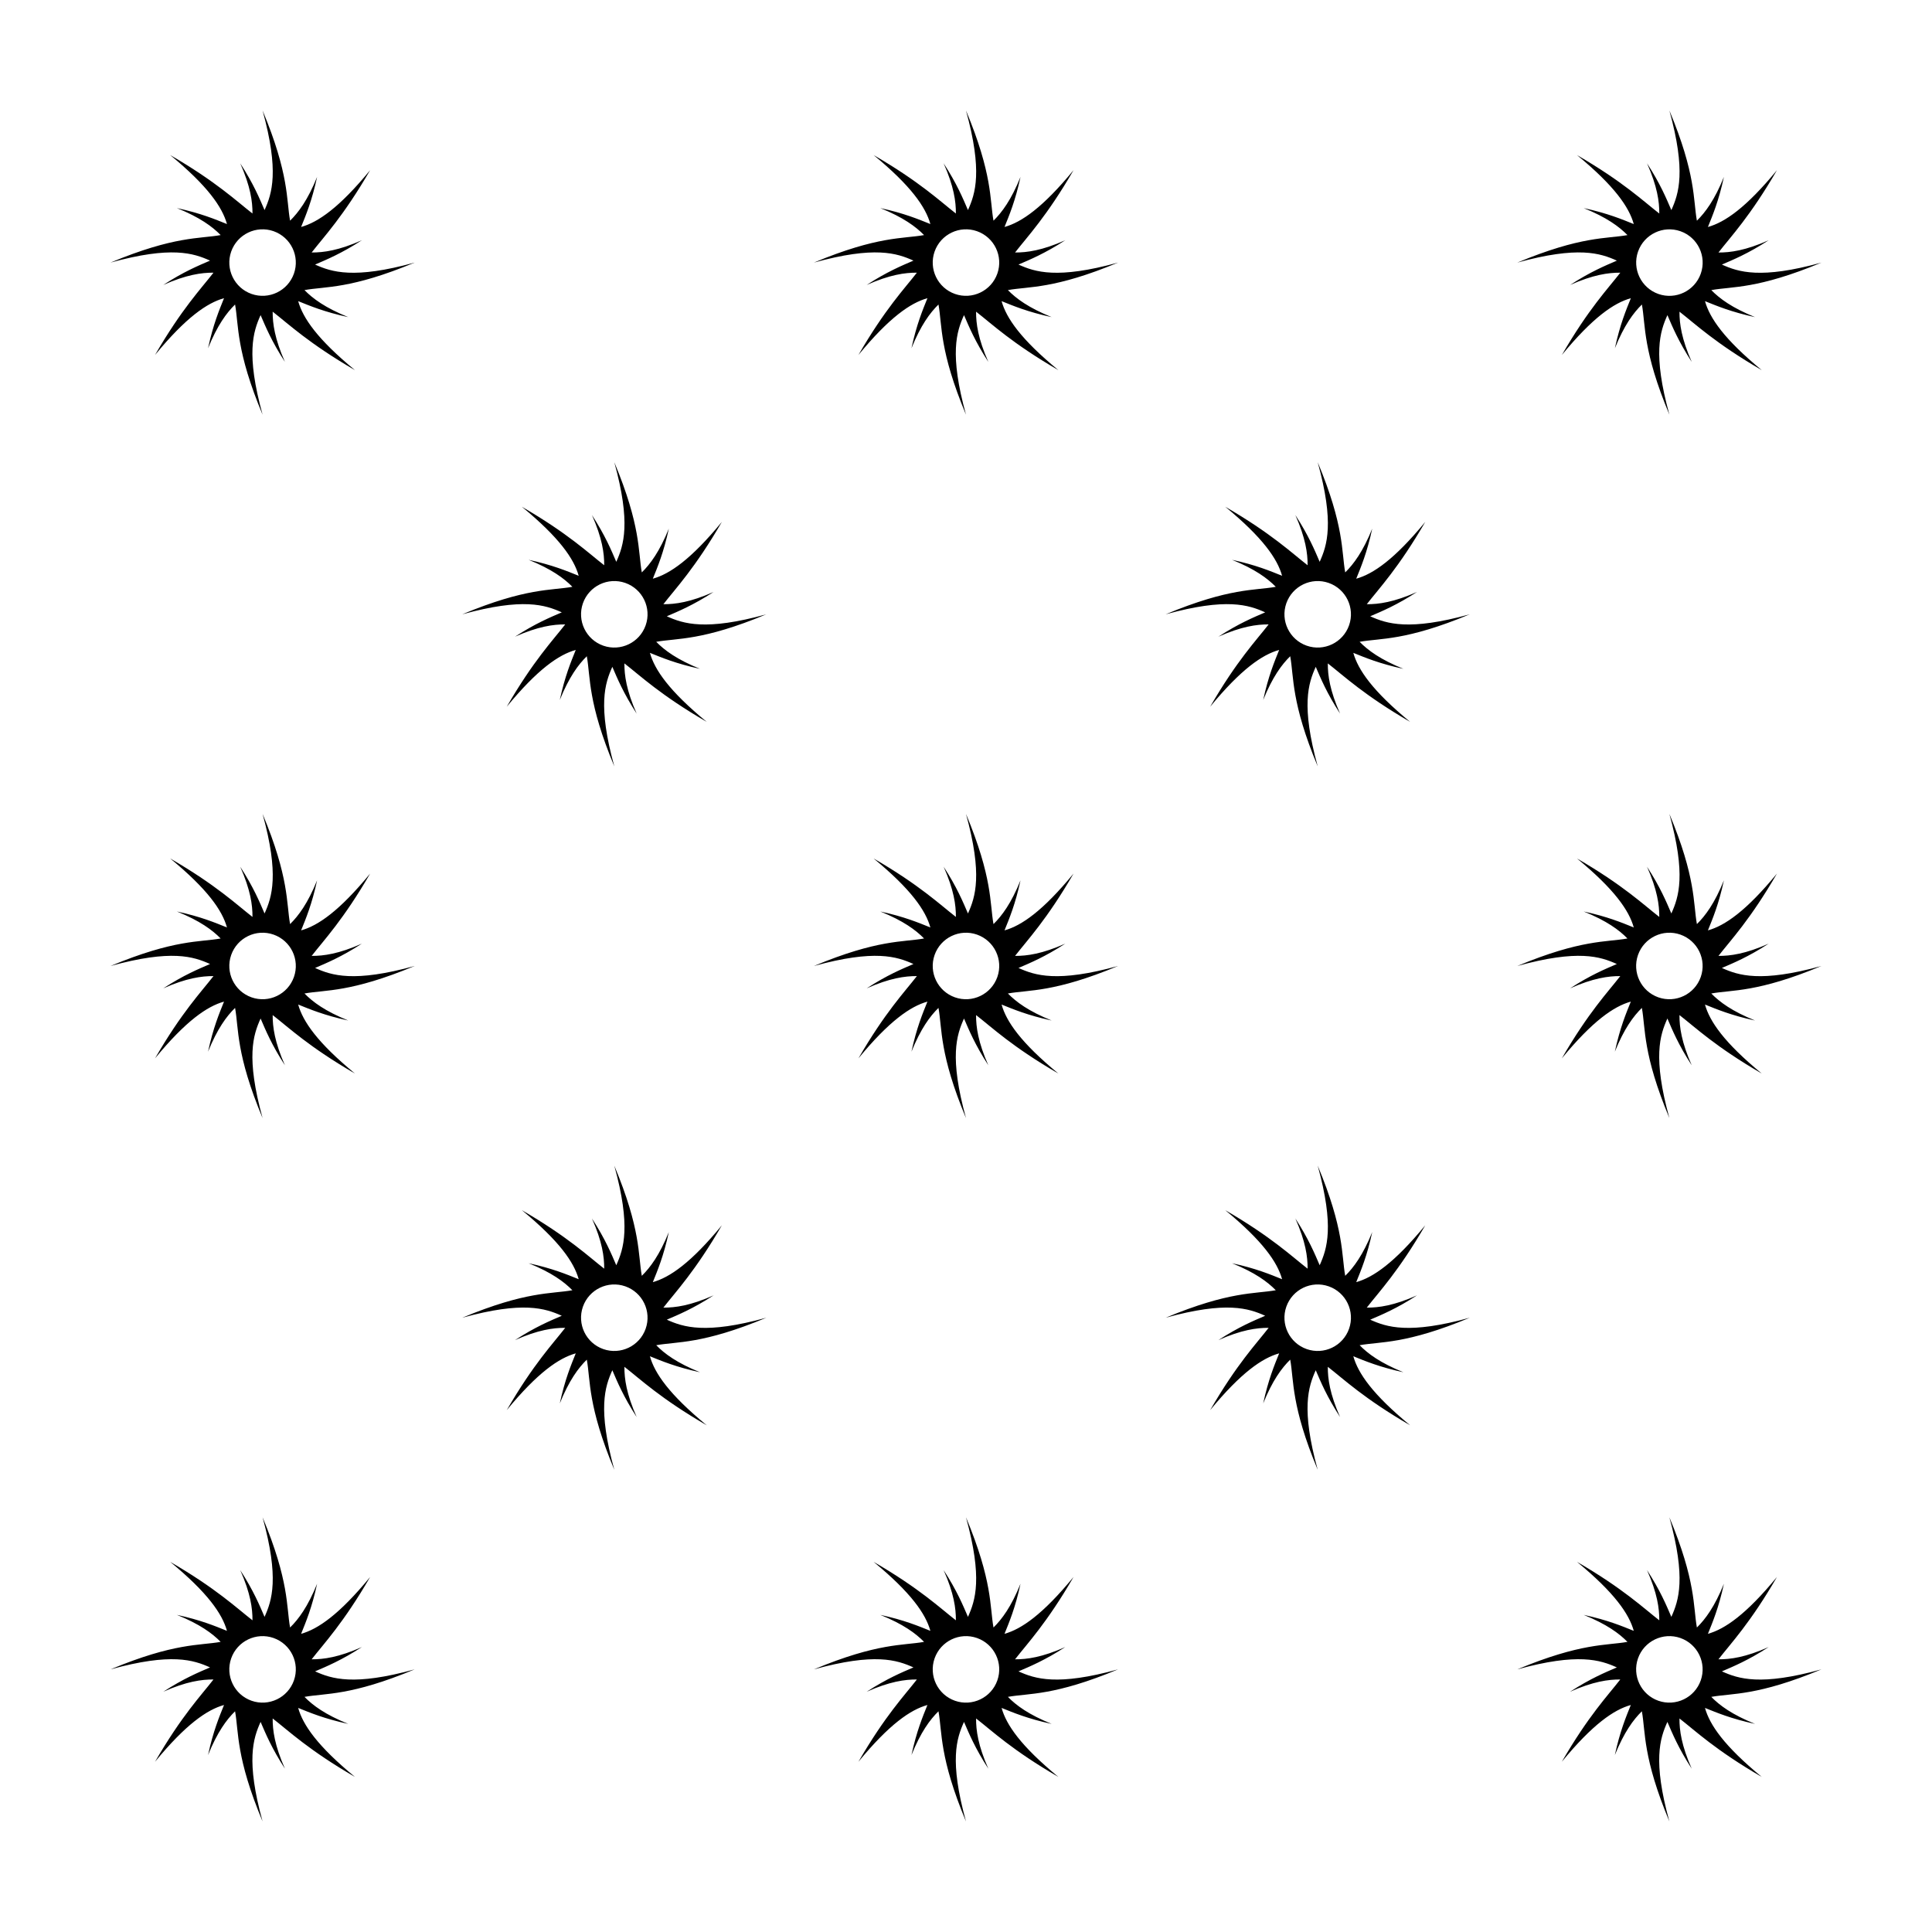 <?xml version="1.0" encoding="UTF-8"?>
<!-- Uploaded to: ICON Repo, www.svgrepo.com, Generator: ICON Repo Mixer Tools -->
<svg fill="#000000" width="800px" height="800px" version="1.1" viewBox="144 144 512 512" xmlns="http://www.w3.org/2000/svg">
 <g>
  <path d="m227.5 214.11c3.062-1.316 6.961-2.922 12.398-6.445-6.106 2.711-10.156 3.269-13.305 3.246 3.246-4.191 8.41-9.586 15.492-21.809-8.172 9.93-13.801 13.801-18.289 15.047 1.246-3.078 2.875-6.938 4.238-13.266-2.457 6.086-4.914 9.391-7.16 11.598-1.012-5.598-0.207-12.227-7.289-29.199 4.453 16.125 2.492 22.016 0.523 26.391-1.316-3.059-2.922-6.961-6.449-12.395 2.715 6.106 3.273 10.152 3.25 13.305-4.191-3.246-9.586-8.414-21.809-15.492 9.93 8.168 13.801 13.793 15.047 18.285-3.078-1.238-6.938-2.871-13.266-4.231 6.082 2.453 9.391 4.906 11.594 7.152-5.594 1.012-12.219 0.203-29.195 7.289 16.125-4.449 22.016-2.492 26.383-0.52-3.059 1.316-6.957 2.918-12.395 6.445 6.106-2.711 10.156-3.273 13.305-3.25-3.246 4.191-8.41 9.586-15.492 21.809 8.172-9.93 13.793-13.801 18.285-15.047-1.238 3.082-2.871 6.938-4.231 13.266 2.457-6.082 4.914-9.391 7.16-11.594 1.012 5.598 0.203 12.223 7.289 29.195-4.453-16.125-2.492-22.012-0.523-26.383 1.316 3.059 2.922 6.957 6.445 12.395-2.707-6.106-3.269-10.156-3.246-13.305 4.191 3.246 9.586 8.41 21.809 15.492-9.93-8.172-13.801-13.793-15.047-18.285 3.078 1.238 6.938 2.871 13.266 4.231-6.082-2.457-9.391-4.906-11.594-7.16 5.59-1.012 12.215-0.207 29.195-7.289-16.121 4.453-22.016 2.492-26.391 0.523zm-5.602 2.387c-1.613 4.594-6.641 7.012-11.23 5.402-4.594-1.613-7.008-6.641-5.402-11.23 1.617-4.594 6.641-7.008 11.23-5.402 4.602 1.625 7.008 6.648 5.402 11.23z"/>
  <path d="m572.49 213.07c-3.059 1.316-6.957 2.918-12.395 6.445 6.106-2.711 10.156-3.273 13.305-3.25-3.246 4.191-8.41 9.586-15.492 21.809 8.172-9.93 13.793-13.801 18.285-15.047-1.238 3.082-2.871 6.938-4.231 13.266 2.457-6.082 4.914-9.391 7.16-11.594 1.008 5.598 0.203 12.223 7.285 29.195-4.453-16.125-2.492-22.012-0.523-26.383 1.316 3.059 2.922 6.957 6.445 12.395-2.707-6.106-3.269-10.156-3.246-13.305 4.191 3.246 9.586 8.41 21.809 15.492-9.93-8.172-13.801-13.793-15.047-18.285 3.078 1.238 6.938 2.871 13.266 4.231-6.082-2.457-9.391-4.906-11.594-7.16 5.594-1.012 12.219-0.207 29.195-7.289-16.121 4.453-22.016 2.492-26.391 0.523 3.062-1.316 6.961-2.922 12.398-6.445-6.106 2.711-10.156 3.269-13.305 3.246 3.246-4.191 8.41-9.586 15.492-21.809-8.172 9.93-13.801 13.801-18.289 15.047 1.246-3.078 2.875-6.938 4.238-13.266-2.457 6.086-4.914 9.391-7.16 11.598-1.012-5.598-0.203-12.227-7.289-29.199 4.453 16.125 2.492 22.016 0.523 26.391-1.316-3.059-2.922-6.961-6.449-12.395 2.715 6.106 3.273 10.152 3.25 13.305-4.191-3.246-9.586-8.414-21.809-15.492 9.93 8.168 13.801 13.793 15.047 18.285-3.078-1.238-6.938-2.871-13.266-4.231 6.082 2.453 9.391 4.906 11.594 7.152-5.59 1.012-12.215 0.203-29.195 7.289 16.129-4.449 22.02-2.496 26.387-0.52zm5.606-2.394c1.617-4.594 6.641-7.008 11.23-5.402 4.602 1.617 7.008 6.641 5.402 11.23-1.613 4.594-6.641 7.012-11.23 5.402-4.594-1.617-7.008-6.644-5.402-11.23z"/>
  <path d="m413.91 214.11c3.062-1.316 6.961-2.922 12.398-6.445-6.106 2.711-10.156 3.269-13.305 3.246 3.246-4.191 8.41-9.586 15.492-21.809-8.172 9.93-13.801 13.801-18.289 15.047 1.246-3.078 2.875-6.938 4.238-13.266-2.457 6.086-4.914 9.391-7.16 11.598-1.012-5.598-0.207-12.227-7.289-29.199 4.453 16.125 2.492 22.016 0.523 26.391-1.316-3.059-2.922-6.961-6.449-12.395 2.715 6.106 3.273 10.152 3.25 13.305-4.191-3.246-9.586-8.414-21.809-15.492 9.93 8.168 13.801 13.793 15.047 18.285-3.078-1.238-6.938-2.871-13.266-4.231 6.082 2.453 9.391 4.906 11.594 7.152-5.594 1.012-12.219 0.203-29.195 7.289 16.125-4.449 22.016-2.492 26.383-0.52-3.059 1.316-6.957 2.918-12.395 6.445 6.106-2.711 10.156-3.273 13.305-3.25-3.246 4.191-8.41 9.586-15.492 21.809 8.172-9.93 13.793-13.801 18.285-15.047-1.238 3.082-2.871 6.938-4.231 13.266 2.457-6.082 4.914-9.391 7.16-11.594 1.012 5.598 0.203 12.223 7.289 29.195-4.453-16.125-2.492-22.012-0.523-26.383 1.316 3.059 2.922 6.957 6.445 12.395-2.707-6.106-3.269-10.156-3.246-13.305 4.191 3.246 9.586 8.41 21.809 15.492-9.93-8.172-13.801-13.793-15.047-18.285 3.078 1.238 6.938 2.871 13.266 4.231-6.082-2.457-9.391-4.906-11.594-7.16 5.59-1.012 12.215-0.207 29.195-7.289-16.125 4.453-22.02 2.492-26.391 0.523zm-5.602 2.387c-1.613 4.594-6.641 7.012-11.23 5.402-4.594-1.613-7.008-6.641-5.402-11.23 1.617-4.594 6.641-7.008 11.23-5.402 4.602 1.625 7.008 6.648 5.402 11.23z"/>
  <path d="m227.5 586.93c3.062-1.316 6.961-2.922 12.398-6.445-6.106 2.711-10.156 3.273-13.305 3.246 3.246-4.191 8.41-9.586 15.492-21.809-8.172 9.93-13.801 13.805-18.289 15.055 1.246-3.082 2.875-6.938 4.238-13.266-2.457 6.082-4.914 9.387-7.16 11.594-1.012-5.598-0.207-12.23-7.289-29.207 4.453 16.125 2.492 22.016 0.523 26.391-1.316-3.059-2.922-6.957-6.449-12.395 2.715 6.106 3.273 10.152 3.25 13.305-4.191-3.246-9.586-8.41-21.809-15.492 9.93 8.168 13.801 13.793 15.047 18.285-3.078-1.238-6.938-2.871-13.266-4.231 6.082 2.457 9.391 4.906 11.594 7.152-5.594 1.012-12.219 0.207-29.195 7.289 16.125-4.449 22.016-2.488 26.383-0.52-3.059 1.316-6.957 2.918-12.395 6.445 6.106-2.711 10.156-3.269 13.305-3.246-3.246 4.191-8.41 9.582-15.492 21.805 8.172-9.93 13.793-13.793 18.285-15.043-1.238 3.078-2.871 6.938-4.231 13.266 2.457-6.086 4.914-9.395 7.16-11.598 1.012 5.598 0.203 12.223 7.289 29.195-4.453-16.125-2.492-22.012-0.523-26.383 1.316 3.062 2.922 6.961 6.445 12.395-2.707-6.102-3.269-10.156-3.246-13.305 4.191 3.246 9.586 8.414 21.809 15.492-9.93-8.172-13.801-13.793-15.047-18.285 3.078 1.238 6.938 2.871 13.266 4.231-6.082-2.453-9.391-4.906-11.594-7.16 5.59-1.012 12.215-0.203 29.195-7.289-16.121 4.457-22.016 2.5-26.391 0.527zm-5.602 2.387c-1.613 4.594-6.641 7.012-11.23 5.402-4.594-1.613-7.008-6.641-5.402-11.23 1.617-4.594 6.641-7.008 11.23-5.402 4.602 1.621 7.008 6.644 5.402 11.23z"/>
  <path d="m600.32 586.93c3.062-1.316 6.961-2.922 12.398-6.445-6.106 2.711-10.156 3.273-13.305 3.246 3.246-4.191 8.41-9.586 15.492-21.809-8.172 9.93-13.801 13.805-18.289 15.055 1.246-3.082 2.875-6.938 4.238-13.266-2.457 6.082-4.914 9.387-7.16 11.594-1.016-5.598-0.207-12.23-7.293-29.207 4.453 16.125 2.492 22.016 0.523 26.391-1.316-3.059-2.922-6.957-6.449-12.395 2.715 6.106 3.273 10.152 3.25 13.305-4.191-3.246-9.586-8.41-21.809-15.492 9.93 8.168 13.801 13.793 15.047 18.285-3.078-1.238-6.938-2.871-13.266-4.231 6.082 2.457 9.391 4.906 11.594 7.152-5.59 1.012-12.215 0.207-29.195 7.289 16.125-4.449 22.016-2.488 26.383-0.52-3.059 1.316-6.957 2.918-12.395 6.445 6.106-2.711 10.156-3.269 13.305-3.246-3.246 4.191-8.41 9.582-15.492 21.805 8.172-9.93 13.793-13.793 18.285-15.043-1.238 3.078-2.871 6.938-4.231 13.266 2.457-6.086 4.914-9.395 7.16-11.598 1.012 5.598 0.207 12.223 7.289 29.195-4.453-16.125-2.492-22.012-0.523-26.383 1.316 3.062 2.922 6.961 6.445 12.395-2.707-6.102-3.269-10.156-3.246-13.305 4.191 3.246 9.586 8.414 21.809 15.492-9.93-8.172-13.801-13.793-15.047-18.285 3.078 1.238 6.938 2.871 13.266 4.231-6.082-2.453-9.391-4.906-11.594-7.16 5.594-1.012 12.219-0.203 29.195-7.289-16.121 4.457-22.016 2.5-26.387 0.527zm-5.602 2.387c-1.613 4.594-6.641 7.012-11.23 5.402-4.594-1.613-7.008-6.641-5.402-11.23 1.617-4.594 6.641-7.008 11.23-5.402 4.598 1.621 7.008 6.644 5.402 11.23z"/>
  <path d="m413.91 586.93c3.062-1.316 6.961-2.922 12.398-6.445-6.106 2.711-10.156 3.273-13.305 3.246 3.246-4.191 8.41-9.586 15.492-21.809-8.172 9.93-13.801 13.805-18.289 15.055 1.246-3.082 2.875-6.938 4.238-13.266-2.457 6.082-4.914 9.387-7.16 11.594-1.012-5.598-0.207-12.23-7.289-29.207 4.453 16.125 2.492 22.016 0.523 26.391-1.316-3.059-2.922-6.957-6.449-12.395 2.715 6.106 3.273 10.152 3.25 13.305-4.191-3.246-9.586-8.41-21.809-15.492 9.93 8.168 13.801 13.793 15.047 18.285-3.078-1.238-6.938-2.871-13.266-4.231 6.082 2.457 9.391 4.906 11.594 7.152-5.594 1.012-12.219 0.207-29.195 7.289 16.125-4.449 22.016-2.488 26.383-0.52-3.059 1.316-6.957 2.918-12.395 6.445 6.106-2.711 10.156-3.269 13.305-3.246-3.246 4.191-8.41 9.582-15.492 21.805 8.172-9.93 13.793-13.793 18.285-15.043-1.238 3.078-2.871 6.938-4.231 13.266 2.457-6.086 4.914-9.395 7.16-11.598 1.012 5.598 0.203 12.223 7.289 29.195-4.453-16.125-2.492-22.012-0.523-26.383 1.316 3.062 2.922 6.961 6.445 12.395-2.707-6.102-3.269-10.156-3.246-13.305 4.191 3.246 9.586 8.414 21.809 15.492-9.93-8.172-13.801-13.793-15.047-18.285 3.078 1.238 6.938 2.871 13.266 4.231-6.082-2.453-9.391-4.906-11.594-7.16 5.59-1.012 12.215-0.203 29.195-7.289-16.125 4.457-22.02 2.5-26.391 0.527zm-5.602 2.387c-1.613 4.594-6.641 7.012-11.23 5.402-4.594-1.613-7.008-6.641-5.402-11.23 1.617-4.594 6.641-7.008 11.23-5.402 4.602 1.621 7.008 6.644 5.402 11.23z"/>
  <path d="m507.12 493.73c3.062-1.316 6.961-2.922 12.398-6.445-6.106 2.711-10.156 3.273-13.305 3.246 3.246-4.191 8.41-9.586 15.492-21.809-8.172 9.93-13.801 13.805-18.289 15.055 1.246-3.082 2.875-6.938 4.238-13.266-2.457 6.082-4.914 9.387-7.16 11.594-1.012-5.586-0.207-12.223-7.289-29.195 4.453 16.125 2.492 22.016 0.523 26.391-1.316-3.059-2.922-6.957-6.449-12.395 2.715 6.106 3.273 10.152 3.25 13.305-4.191-3.246-9.586-8.41-21.809-15.492 9.93 8.168 13.801 13.793 15.047 18.285-3.078-1.238-6.938-2.871-13.266-4.231 6.082 2.457 9.391 4.906 11.594 7.152-5.586 1.012-12.211 0.207-29.191 7.289 16.125-4.449 22.016-2.488 26.383-0.52-3.059 1.316-6.957 2.918-12.395 6.445 6.106-2.711 10.156-3.269 13.305-3.246-3.246 4.191-8.41 9.582-15.492 21.805 8.172-9.93 13.793-13.793 18.285-15.043-1.238 3.078-2.871 6.938-4.231 13.266 2.457-6.086 4.914-9.395 7.16-11.598 1.012 5.594 0.207 12.219 7.289 29.191-4.453-16.125-2.492-22.012-0.523-26.383 1.316 3.062 2.922 6.961 6.445 12.395-2.707-6.102-3.269-10.156-3.246-13.305 4.191 3.246 9.586 8.414 21.809 15.492-9.93-8.172-13.801-13.793-15.047-18.285 3.078 1.238 6.938 2.871 13.266 4.231-6.082-2.453-9.391-4.906-11.594-7.16 5.586-1.012 12.211-0.207 29.191-7.289-16.121 4.449-22.016 2.496-26.391 0.52zm-5.602 2.391c-1.613 4.594-6.641 7.012-11.23 5.402-4.594-1.613-7.008-6.641-5.402-11.23 1.617-4.594 6.641-7.008 11.23-5.402 4.602 1.621 7.012 6.644 5.402 11.23z"/>
  <path d="m320.71 493.73c3.062-1.316 6.961-2.922 12.398-6.445-6.106 2.711-10.156 3.273-13.305 3.246 3.246-4.191 8.41-9.586 15.492-21.809-8.172 9.93-13.801 13.805-18.289 15.055 1.246-3.082 2.875-6.938 4.238-13.266-2.457 6.082-4.914 9.387-7.16 11.594-1.012-5.586-0.207-12.223-7.289-29.195 4.453 16.125 2.492 22.016 0.523 26.391-1.316-3.059-2.922-6.957-6.449-12.395 2.715 6.106 3.273 10.152 3.25 13.305-4.191-3.246-9.586-8.41-21.809-15.492 9.93 8.168 13.801 13.793 15.047 18.285-3.078-1.238-6.938-2.871-13.266-4.231 6.082 2.457 9.391 4.906 11.594 7.152-5.586 1.012-12.211 0.207-29.191 7.289 16.125-4.449 22.016-2.488 26.383-0.52-3.059 1.316-6.957 2.918-12.395 6.445 6.106-2.711 10.156-3.269 13.305-3.246-3.246 4.191-8.41 9.582-15.492 21.805 8.172-9.93 13.793-13.793 18.285-15.043-1.238 3.078-2.871 6.938-4.231 13.266 2.457-6.086 4.914-9.395 7.16-11.598 1.012 5.594 0.207 12.219 7.289 29.191-4.453-16.125-2.492-22.012-0.523-26.383 1.316 3.062 2.922 6.961 6.445 12.395-2.707-6.102-3.269-10.156-3.246-13.305 4.191 3.246 9.586 8.414 21.809 15.492-9.93-8.172-13.801-13.793-15.047-18.285 3.078 1.238 6.938 2.871 13.266 4.231-6.082-2.453-9.391-4.906-11.594-7.16 5.586-1.012 12.211-0.207 29.191-7.289-16.121 4.449-22.016 2.496-26.391 0.52zm-5.602 2.391c-1.613 4.594-6.641 7.012-11.23 5.402-4.594-1.613-7.008-6.641-5.402-11.23 1.617-4.594 6.641-7.008 11.23-5.402 4.602 1.621 7.012 6.644 5.402 11.23z"/>
  <path d="m227.5 400.52c3.062-1.316 6.961-2.922 12.398-6.445-6.106 2.711-10.156 3.269-13.305 3.246 3.246-4.191 8.41-9.586 15.492-21.809-8.172 9.93-13.801 13.801-18.289 15.047 1.246-3.078 2.875-6.938 4.238-13.266-2.457 6.086-4.914 9.391-7.16 11.598-1.012-5.598-0.207-12.227-7.289-29.199 4.453 16.125 2.492 22.016 0.523 26.391-1.316-3.059-2.922-6.961-6.449-12.395 2.715 6.106 3.273 10.152 3.25 13.305-4.191-3.246-9.586-8.414-21.809-15.492 9.93 8.168 13.801 13.793 15.047 18.285-3.078-1.238-6.938-2.871-13.266-4.231 6.082 2.453 9.391 4.906 11.594 7.152-5.594 1.012-12.219 0.203-29.195 7.289 16.125-4.449 22.016-2.492 26.383-0.52-3.059 1.316-6.957 2.918-12.395 6.445 6.106-2.711 10.156-3.269 13.305-3.246-3.246 4.191-8.41 9.582-15.492 21.805 8.172-9.93 13.793-13.793 18.285-15.043-1.238 3.078-2.871 6.938-4.231 13.266 2.457-6.086 4.914-9.395 7.16-11.598 1.012 5.594 0.203 12.219 7.289 29.195-4.453-16.125-2.492-22.012-0.523-26.383 1.316 3.062 2.922 6.961 6.445 12.395-2.707-6.102-3.269-10.156-3.246-13.305 4.191 3.246 9.586 8.414 21.809 15.492-9.93-8.172-13.801-13.793-15.047-18.285 3.078 1.238 6.938 2.871 13.266 4.231-6.082-2.453-9.391-4.906-11.594-7.16 5.59-1.012 12.215-0.207 29.195-7.289-16.121 4.453-22.016 2.496-26.391 0.523zm-5.602 2.387c-1.613 4.594-6.641 7.012-11.23 5.402-4.594-1.613-7.008-6.641-5.402-11.23 1.617-4.594 6.641-7.008 11.23-5.402 4.602 1.625 7.008 6.644 5.402 11.23z"/>
  <path d="m600.32 400.52c3.062-1.316 6.961-2.922 12.398-6.445-6.106 2.711-10.156 3.269-13.305 3.246 3.246-4.191 8.41-9.586 15.492-21.809-8.172 9.93-13.801 13.801-18.289 15.047 1.246-3.078 2.875-6.938 4.238-13.266-2.457 6.086-4.914 9.391-7.16 11.598-1.016-5.598-0.207-12.227-7.293-29.199 4.453 16.125 2.492 22.016 0.523 26.391-1.316-3.059-2.922-6.961-6.449-12.395 2.715 6.106 3.273 10.152 3.25 13.305-4.191-3.246-9.586-8.414-21.809-15.492 9.93 8.168 13.801 13.793 15.047 18.285-3.078-1.238-6.938-2.871-13.266-4.231 6.082 2.453 9.391 4.906 11.594 7.152-5.59 1.012-12.215 0.203-29.195 7.289 16.125-4.449 22.016-2.492 26.383-0.52-3.059 1.316-6.957 2.918-12.395 6.445 6.106-2.711 10.156-3.269 13.305-3.246-3.246 4.191-8.41 9.582-15.492 21.805 8.172-9.93 13.793-13.793 18.285-15.043-1.238 3.078-2.871 6.938-4.231 13.266 2.457-6.086 4.914-9.395 7.16-11.598 1.012 5.594 0.207 12.219 7.289 29.195-4.453-16.125-2.492-22.012-0.523-26.383 1.316 3.062 2.922 6.961 6.445 12.395-2.707-6.102-3.269-10.156-3.246-13.305 4.191 3.246 9.586 8.414 21.809 15.492-9.93-8.172-13.801-13.793-15.047-18.285 3.078 1.238 6.938 2.871 13.266 4.231-6.082-2.453-9.391-4.906-11.594-7.16 5.594-1.012 12.219-0.207 29.195-7.289-16.121 4.453-22.016 2.496-26.387 0.523zm-5.602 2.387c-1.613 4.594-6.641 7.012-11.23 5.402-4.594-1.613-7.008-6.641-5.402-11.23 1.617-4.594 6.641-7.008 11.23-5.402 4.598 1.625 7.008 6.644 5.402 11.23z"/>
  <path d="m413.91 400.52c3.062-1.316 6.961-2.922 12.398-6.445-6.106 2.711-10.156 3.269-13.305 3.246 3.246-4.191 8.41-9.586 15.492-21.809-8.172 9.93-13.801 13.801-18.289 15.047 1.246-3.078 2.875-6.938 4.238-13.266-2.457 6.086-4.914 9.391-7.16 11.598-1.012-5.598-0.207-12.227-7.289-29.199 4.453 16.125 2.492 22.016 0.523 26.391-1.316-3.059-2.922-6.961-6.449-12.395 2.715 6.106 3.273 10.152 3.25 13.305-4.191-3.246-9.586-8.414-21.809-15.492 9.93 8.168 13.801 13.793 15.047 18.285-3.078-1.238-6.938-2.871-13.266-4.231 6.082 2.453 9.391 4.906 11.594 7.152-5.594 1.012-12.219 0.203-29.195 7.289 16.125-4.449 22.016-2.492 26.383-0.52-3.059 1.316-6.957 2.918-12.395 6.445 6.106-2.711 10.156-3.269 13.305-3.246-3.246 4.191-8.41 9.582-15.492 21.805 8.172-9.93 13.793-13.793 18.285-15.043-1.238 3.078-2.871 6.938-4.231 13.266 2.457-6.086 4.914-9.395 7.16-11.598 1.012 5.594 0.203 12.219 7.289 29.195-4.453-16.125-2.492-22.012-0.523-26.383 1.316 3.062 2.922 6.961 6.445 12.395-2.707-6.102-3.269-10.156-3.246-13.305 4.191 3.246 9.586 8.414 21.809 15.492-9.93-8.172-13.801-13.793-15.047-18.285 3.078 1.238 6.938 2.871 13.266 4.231-6.082-2.453-9.391-4.906-11.594-7.16 5.59-1.012 12.215-0.207 29.195-7.289-16.125 4.453-22.02 2.496-26.391 0.523zm-5.602 2.387c-1.613 4.594-6.641 7.012-11.23 5.402-4.594-1.613-7.008-6.641-5.402-11.23 1.617-4.594 6.641-7.008 11.23-5.402 4.602 1.625 7.008 6.644 5.402 11.23z"/>
  <path d="m507.12 307.32c3.062-1.316 6.961-2.922 12.398-6.445-6.106 2.711-10.156 3.269-13.305 3.246 3.246-4.191 8.41-9.586 15.492-21.809-8.172 9.93-13.801 13.801-18.289 15.047 1.246-3.078 2.875-6.938 4.238-13.266-2.457 6.086-4.914 9.391-7.16 11.598-1.012-5.594-0.207-12.223-7.289-29.195 4.453 16.125 2.492 22.016 0.523 26.391-1.316-3.059-2.922-6.961-6.449-12.395 2.715 6.106 3.273 10.152 3.25 13.305-4.191-3.246-9.586-8.414-21.809-15.492 9.93 8.168 13.801 13.793 15.047 18.285-3.078-1.238-6.938-2.871-13.266-4.231 6.082 2.453 9.391 4.906 11.594 7.152-5.586 1.012-12.211 0.207-29.191 7.289 16.125-4.449 22.016-2.492 26.383-0.52-3.059 1.316-6.957 2.918-12.395 6.445 6.106-2.711 10.156-3.273 13.305-3.25-3.246 4.191-8.41 9.586-15.492 21.809 8.172-9.93 13.793-13.801 18.285-15.047-1.238 3.082-2.871 6.938-4.231 13.266 2.457-6.082 4.914-9.391 7.16-11.594 1.012 5.594 0.207 12.219 7.289 29.191-4.453-16.125-2.492-22.012-0.523-26.383 1.316 3.059 2.922 6.957 6.445 12.395-2.707-6.106-3.269-10.156-3.246-13.305 4.191 3.246 9.586 8.41 21.809 15.492-9.93-8.172-13.801-13.793-15.047-18.285 3.078 1.238 6.938 2.871 13.266 4.231-6.082-2.457-9.391-4.906-11.594-7.16 5.586-1.012 12.211-0.207 29.191-7.289-16.121 4.453-22.016 2.496-26.391 0.523zm-5.602 2.391c-1.613 4.594-6.641 7.012-11.23 5.402-4.594-1.613-7.008-6.641-5.402-11.23 1.617-4.594 6.641-7.008 11.23-5.402 4.602 1.621 7.012 6.644 5.402 11.23z"/>
  <path d="m320.71 307.32c3.062-1.316 6.961-2.922 12.398-6.445-6.106 2.711-10.156 3.269-13.305 3.246 3.246-4.191 8.41-9.586 15.492-21.809-8.172 9.93-13.801 13.801-18.289 15.047 1.246-3.078 2.875-6.938 4.238-13.266-2.457 6.086-4.914 9.391-7.16 11.598-1.012-5.594-0.207-12.223-7.289-29.195 4.453 16.125 2.492 22.016 0.523 26.391-1.316-3.059-2.922-6.961-6.449-12.395 2.715 6.106 3.273 10.152 3.25 13.305-4.191-3.246-9.586-8.414-21.809-15.492 9.93 8.168 13.801 13.793 15.047 18.285-3.078-1.238-6.938-2.871-13.266-4.231 6.082 2.453 9.391 4.906 11.594 7.152-5.586 1.012-12.211 0.207-29.191 7.289 16.125-4.449 22.016-2.492 26.383-0.52-3.059 1.316-6.957 2.918-12.395 6.445 6.106-2.711 10.156-3.273 13.305-3.25-3.246 4.191-8.41 9.586-15.492 21.809 8.172-9.93 13.793-13.801 18.285-15.047-1.238 3.082-2.871 6.938-4.231 13.266 2.457-6.082 4.914-9.391 7.16-11.594 1.012 5.594 0.207 12.219 7.289 29.191-4.453-16.125-2.492-22.012-0.523-26.383 1.316 3.059 2.922 6.957 6.445 12.395-2.707-6.106-3.269-10.156-3.246-13.305 4.191 3.246 9.586 8.41 21.809 15.492-9.93-8.172-13.801-13.793-15.047-18.285 3.078 1.238 6.938 2.871 13.266 4.231-6.082-2.457-9.391-4.906-11.594-7.16 5.586-1.012 12.211-0.207 29.191-7.289-16.121 4.453-22.016 2.496-26.391 0.523zm-5.602 2.391c-1.613 4.594-6.641 7.012-11.23 5.402-4.594-1.613-7.008-6.641-5.402-11.23 1.617-4.594 6.641-7.008 11.23-5.402 4.602 1.621 7.012 6.644 5.402 11.23z"/>
 </g>
</svg>